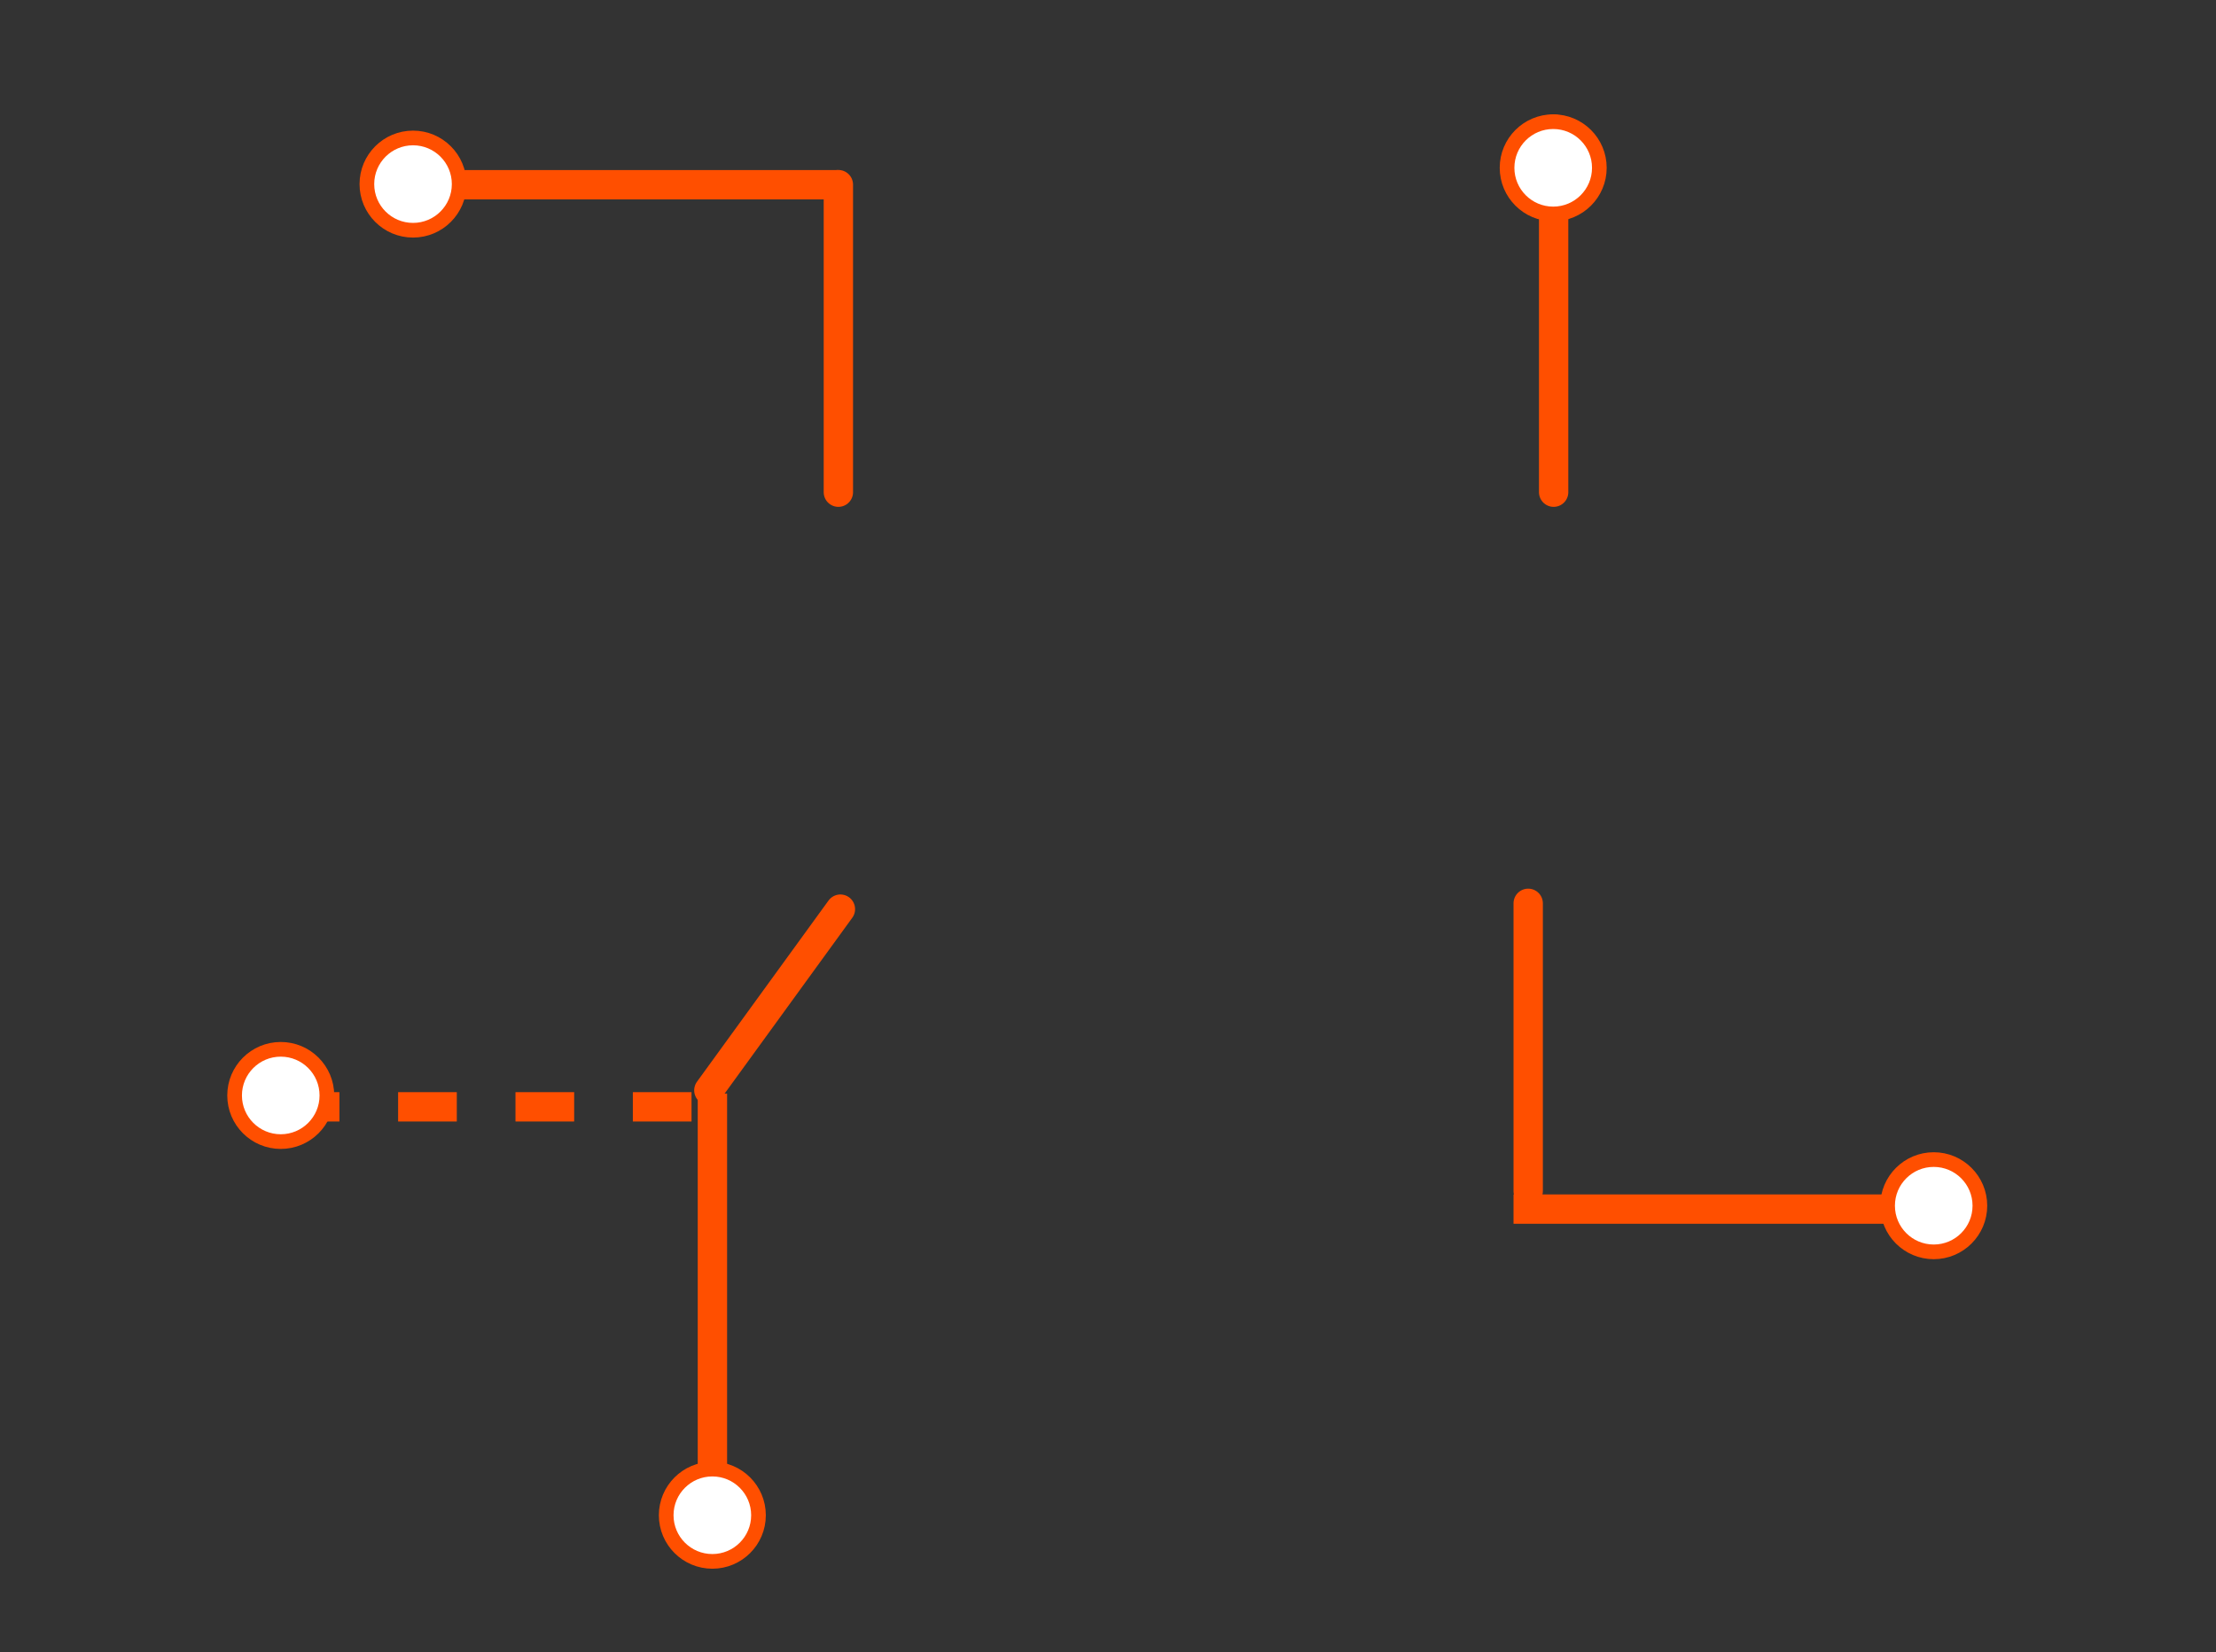<svg width="3021" height="2253" viewBox="0 0 3021 2253" fill="none" xmlns="http://www.w3.org/2000/svg">
<rect x="0" y="0" width="3021" height="2253" fill="#333333" stroke="none"/>
<line x1="2083.34" y1="1231.65" x2="2083.34" y2="1623.97" stroke="#FF4F00" stroke-width="40" stroke-linecap="round"/>
<line x1="2063.34" y1="1648.57" x2="2668.65" y2="1648.57" stroke="#FF4F00" stroke-width="40"/>
<circle cx="2636.19" cy="1643.96" r="62.909" fill="white" stroke="#FF4F00" stroke-width="20"/>
<line x1="1142.92" y1="671.087" x2="1142.92" y2="251.75" stroke="#FF4F00" stroke-width="40" stroke-linecap="round"/>
<line x1="2118.03" y1="671.087" x2="2118.03" y2="175.897" stroke="#FF4F00" stroke-width="40" stroke-linecap="round"/>
<line x1="1141.98" y1="251.869" x2="536.665" y2="251.869" stroke="#FF4F00" stroke-width="40"/>
<circle cx="563.063" cy="251.014" r="62.909" transform="rotate(-180 563.063 251.014)" fill="white" stroke="#FF4F00" stroke-width="20"/>
<circle cx="2117.43" cy="228.807" r="62.909" transform="rotate(-180 2117.43 228.807)" fill="white" stroke="#FF4F00" stroke-width="20"/>
<line x1="1145.7" y1="1239.59" x2="966.357" y2="1486.63" stroke="#FF4F00" stroke-width="40" stroke-linecap="round"/>
<line x1="971.218" y1="1491.07" x2="971.218" y2="2096.38" stroke="#FF4F00" stroke-width="40"/>
<line x1="382.737" y1="1509.13" x2="988.048" y2="1509.13" stroke="#FF4F00" stroke-width="40" stroke-dasharray="80 80"/>
<circle cx="971.115" cy="2065.99" r="62.909" transform="rotate(90 971.115 2065.99)" fill="white" stroke="#FF4F00" stroke-width="20"/>
<circle cx="382.737" cy="1493.62" r="62.909" fill="white" stroke="#FF4F00" stroke-width="20"/>
</svg>
